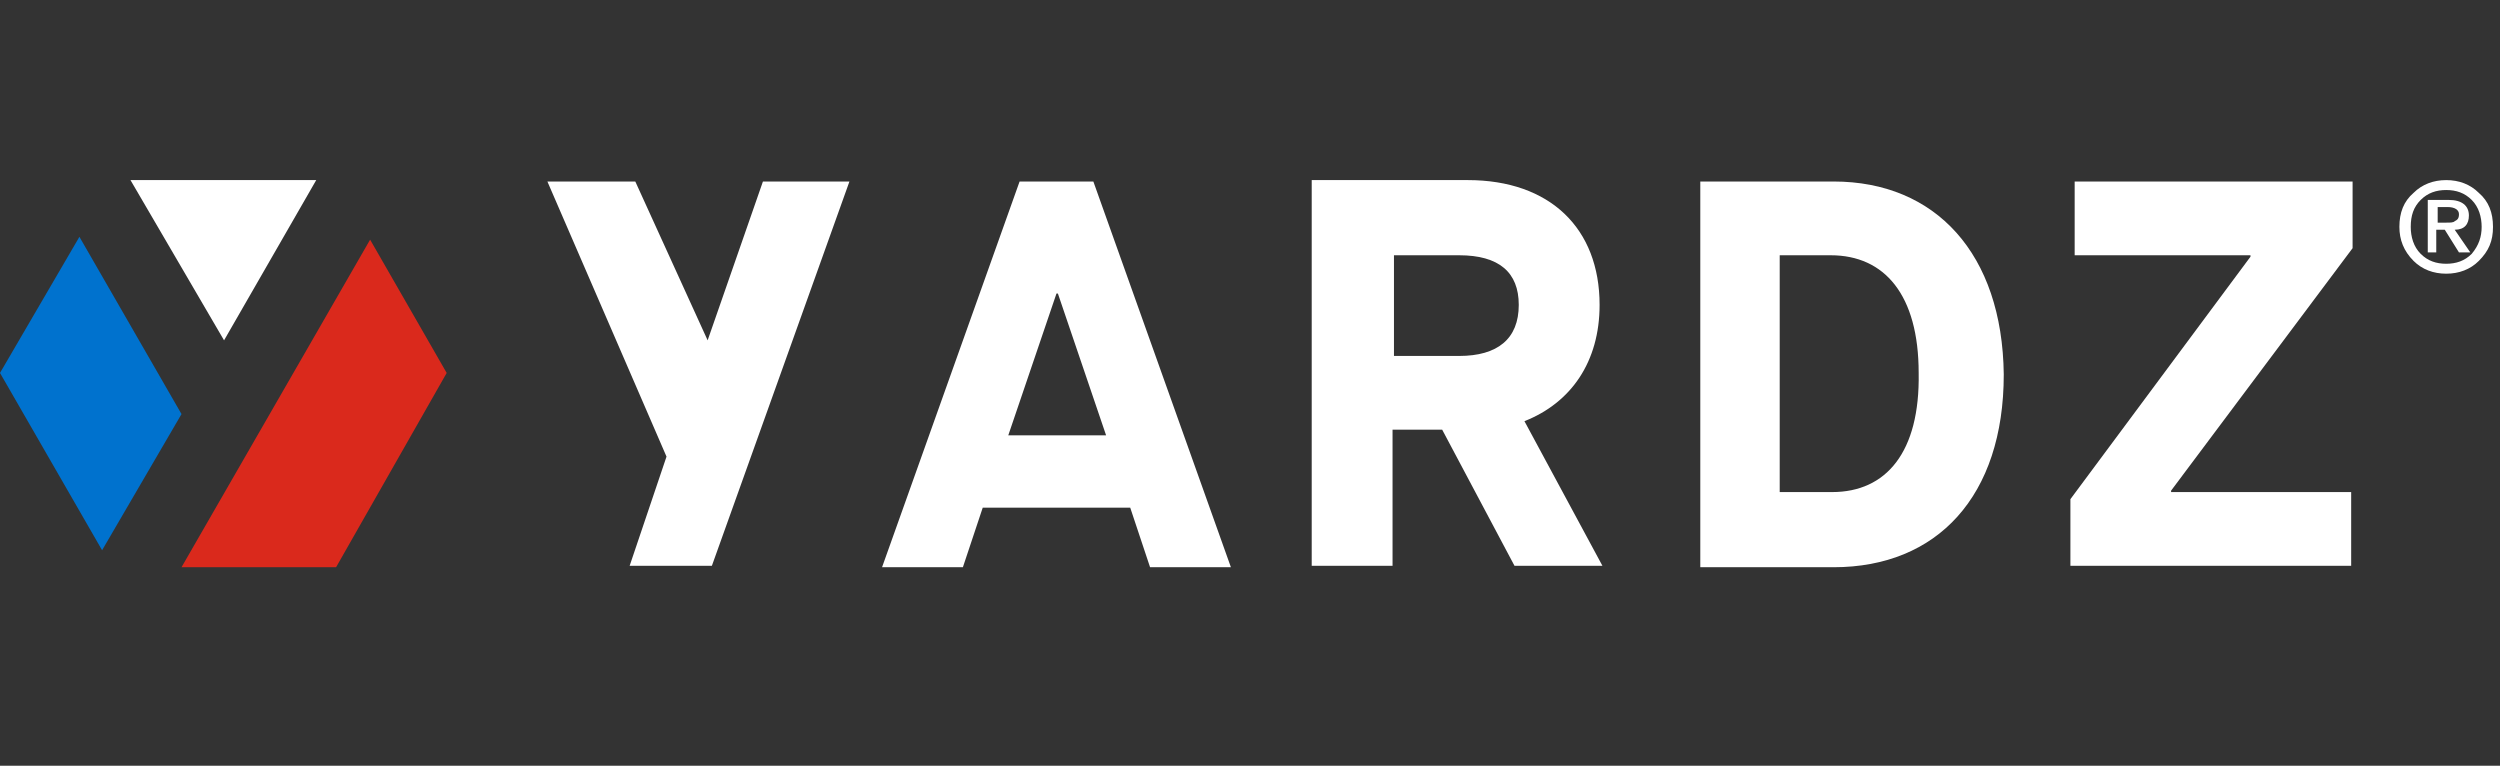 <svg width="111" height="34" viewBox="0 0 111 34" fill="none" xmlns="http://www.w3.org/2000/svg">
<rect x="0" y="0" width="111" height="34" fill="#333333" stroke="none"/>
<g clip-path="url(#clip0_1145_109263)">
<path d="M31.419 15.111L28.207 8.059H24.304L29.593 20.274L27.956 25.122H31.607L37.715 8.059H33.874L31.419 15.111Z" fill="white"/>
<path d="M45.27 8.059L39.163 25.185H42.752L43.633 22.541H50.182L51.063 25.185H54.652L48.545 8.059H45.27ZM44.767 19.33L46.907 13.034H46.971L49.111 19.33H44.767Z" fill="white"/>
<path d="M67.685 18.7C69.763 17.882 71.022 16.056 71.022 13.537C71.022 10.137 68.818 7.996 65.166 7.996H58.24V25.122H61.829V19.078H64.033L67.244 25.122H71.148L67.685 18.7ZM64.789 15.804H61.892V11.334H64.789C66.552 11.334 67.433 12.089 67.433 13.537C67.433 15.048 66.489 15.804 64.789 15.804Z" fill="white"/>
<path d="M81.411 8.059H75.493V25.185H81.411C86.007 25.185 88.967 22.037 88.967 16.622C88.904 11.271 85.945 8.059 81.411 8.059ZM81.348 21.848H79.019V11.334H81.285C83.678 11.334 85.189 13.097 85.189 16.559C85.252 20.085 83.741 21.848 81.348 21.848Z" fill="white"/>
<path d="M92.115 11.334H99.922V11.396L91.926 22.163V25.122H104.392V21.848H96.396V21.785L104.455 11.019V8.059H92.115V11.334Z" fill="white"/>
<path d="M19.833 16.559L16.433 10.641L8.059 25.185H14.922L19.833 16.559Z" fill="#DA291C"/>
<path d="M14.041 7.996H5.793L9.948 15.111L14.041 7.996Z" fill="white"/>
<path d="M3.526 10.515L0 16.559L4.533 24.43L8.059 18.385L3.526 10.515Z" fill="#0072CE"/>
<path d="M106.533 10.074C106.533 9.444 106.722 8.941 107.163 8.563C107.541 8.185 108.045 7.996 108.611 7.996C109.178 7.996 109.682 8.185 110.059 8.563C110.5 8.941 110.689 9.444 110.689 10.074C110.689 10.704 110.5 11.145 110.059 11.585C109.682 11.963 109.178 12.152 108.611 12.152C108.045 12.152 107.541 11.963 107.163 11.585C106.722 11.145 106.533 10.641 106.533 10.074ZM110.185 10.074C110.185 9.633 110.059 9.193 109.745 8.878C109.43 8.563 109.052 8.437 108.611 8.437C108.17 8.437 107.793 8.563 107.478 8.878C107.163 9.193 107.037 9.57 107.037 10.074C107.037 10.515 107.163 10.956 107.478 11.27C107.793 11.585 108.17 11.711 108.611 11.711C109.052 11.711 109.43 11.585 109.745 11.27C110.059 10.893 110.185 10.515 110.185 10.074ZM109.178 11.207L108.548 10.2H108.17V11.207H107.793V8.878H108.737C109.304 8.878 109.619 9.13 109.619 9.57C109.619 9.948 109.43 10.2 108.989 10.2L109.682 11.207H109.178ZM108.17 9.885H108.611C108.8 9.885 108.926 9.885 108.989 9.822C109.115 9.759 109.178 9.696 109.178 9.507C109.178 9.319 108.989 9.193 108.674 9.193H108.233V9.885H108.17Z" fill="white"/>
</g>
<defs>
<clipPath id="clip0_1145_109263">
<rect width="110.815" height="34" fill="white"/>
</clipPath>
</defs>
</svg>
